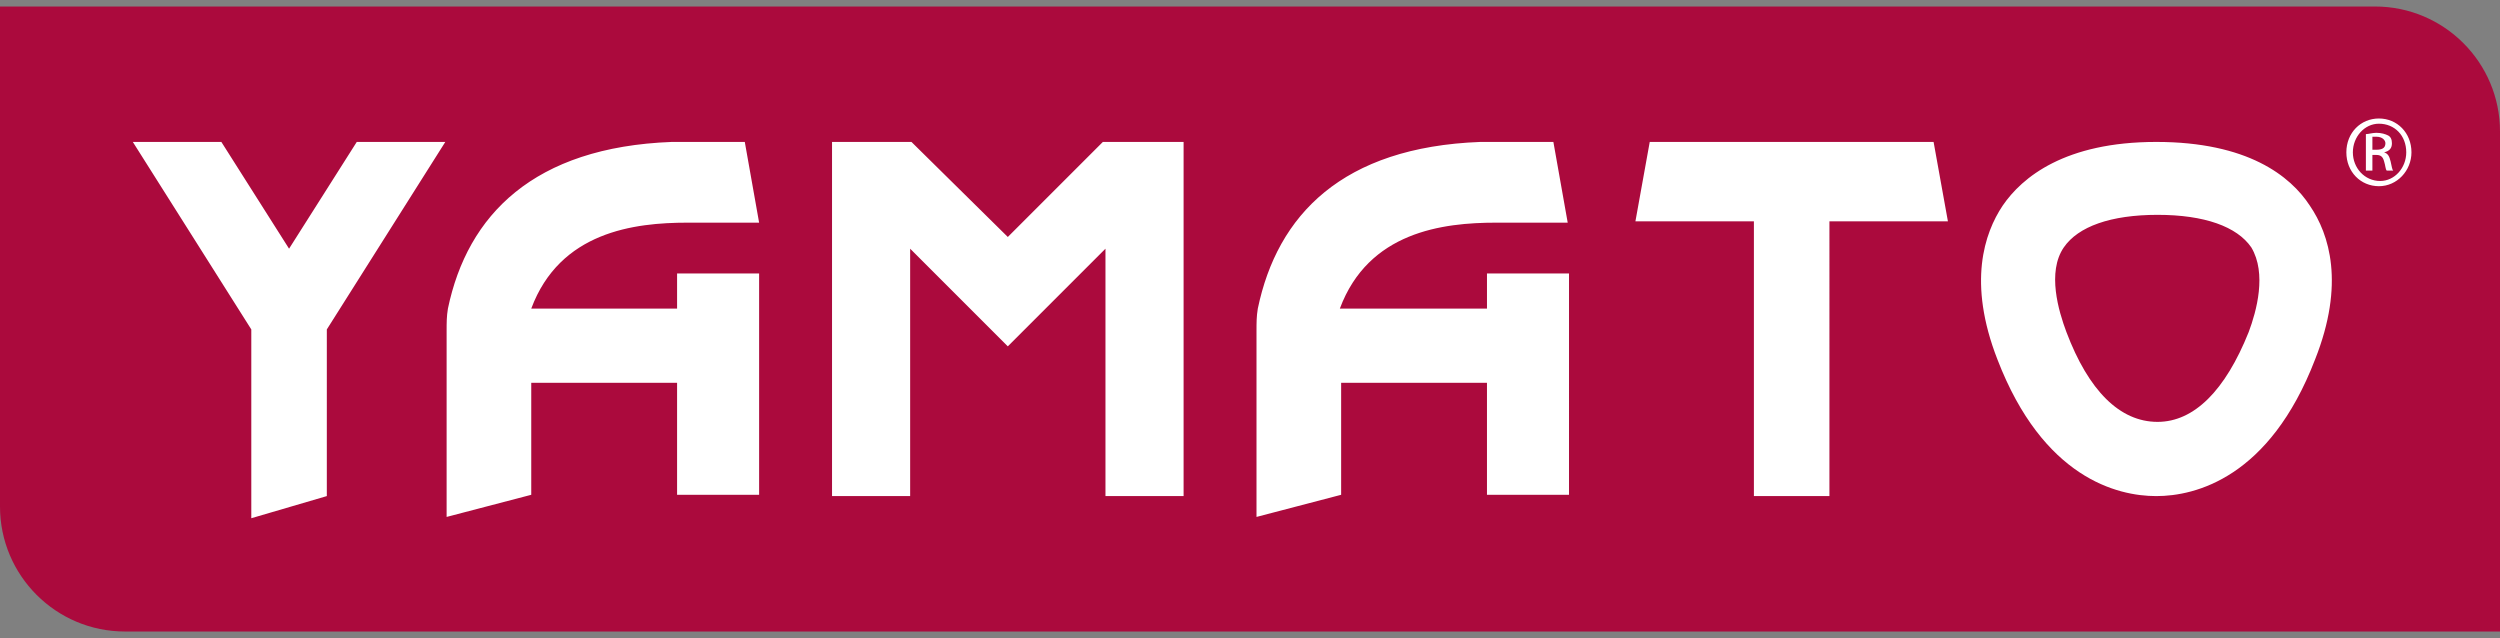 <?xml version="1.0" encoding="utf-8"?>
<!-- Generator: Adobe Illustrator 24.0.1, SVG Export Plug-In . SVG Version: 6.00 Build 0)  -->
<svg version="1.1" id="Capa_1" xmlns="http://www.w3.org/2000/svg" xmlns:xlink="http://www.w3.org/1999/xlink" x="0px" y="0px"
	 viewBox="0 0 192 49" style="enable-background:new 0 0 192 49;" xml:space="preserve">
<rect x="0" y="0" width="192" height="49" fill="#808080" stroke="none"/>
<style type="text/css">
	.st0{fill-rule:evenodd;clip-rule:evenodd;fill:#FFFFFF;}
	.st1{fill-rule:evenodd;clip-rule:evenodd;fill:#AB0A3D;}
</style>
<rect x="8.2" y="6.9" class="st0" width="178.6" height="35.6"/>
<path class="st1" d="M182.2,11.5h0.3c0.4,0,0.7-0.1,0.7-0.5c0-0.2-0.2-0.5-0.7-0.5c-0.1,0-0.3,0-0.3,0V11.5z M182.2,13.1h-0.5v-2.8
	c0.2,0,0.5-0.1,0.8-0.1c0.4,0,0.7,0.1,0.9,0.2c0.2,0.1,0.3,0.3,0.3,0.6c0,0.4-0.2,0.6-0.6,0.7c0.3,0.1,0.4,0.3,0.5,0.7
	c0.1,0.4,0.1,0.6,0.2,0.7h-0.5c-0.1-0.1-0.1-0.4-0.2-0.7c-0.1-0.4-0.3-0.5-0.6-0.5h-0.3V13.1z M182.7,9.5c-1.1,0-2,1-2,2.2
	c0,1.2,0.9,2.2,2.1,2.2c1.1,0,2-1,2-2.2C184.8,10.4,183.9,9.5,182.7,9.5L182.7,9.5z M182.7,9.1c1.4,0,2.5,1.1,2.5,2.6
	c0,1.4-1.1,2.6-2.5,2.6c-1.4,0-2.5-1.1-2.5-2.6C180.2,10.2,181.3,9.1,182.7,9.1L182.7,9.1z M114.1,23.7h-1.1h-10.1
	c2.2-5.9,7.9-6.6,12-6.6h5.5l-1.1-6.2h-5.6c-10.6,0.4-15.6,5.6-17.1,12.8c-0.1,0.6-0.1,1.1-0.1,1.7v14.3l6.5-1.7v-8.6h11.2v8.6h6.3
	V21h-6.3V23.7z M52,23.7h-1.1H40.8c2.2-5.9,7.9-6.6,12-6.6h5.5l-1.1-6.2h-5.6C41,11.3,35.9,16.5,34.4,23.7c-0.1,0.6-0.1,1.1-0.1,1.7
	v14.3l6.5-1.7v-8.6H52v8.6h6.3V21H52V23.7z M126.7,10.9l-1.1,6.1h9.1v21.1h5.8V17h9.1l-1.1-6.1H126.7z M34.2,10.9h-6.8l-5.2,8.2
	L17,10.9h-6.8l9.1,14.4v14.5l5.8-1.7V25.3L34.2,10.9z M84.7,10.9l-7.3,7.3L70,10.9h-6.1v27.2h6v-19l7.5,7.5l7.5-7.5v19h6V10.9H84.7z
	 M172.7,25.5c-1.8,4.5-4.2,6.9-7,6.9c-2.9,0-5.3-2.4-7-6.9c-0.6-1.6-1.5-4.6-0.2-6.5c1.1-1.6,3.6-2.5,7.2-2.5c3.6,0,6.1,0.9,7.2,2.5
	C174.1,21,173.3,23.9,172.7,25.5z M177.4,15.8c-1.5-2.3-4.8-4.9-11.8-4.9c-7,0-10.3,2.7-11.8,4.9c-1.4,2.1-2.7,5.9-0.4,11.8
	c3.5,9.1,9.2,10.5,12.2,10.5c3,0,8.7-1.4,12.2-10.5C180.1,21.8,178.9,18,177.4,15.8z M0,0.5l182.4,0c5.3,0,9.6,4.3,9.6,9.6v38.4
	l-182.4,0c-5.3,0-9.6-4.3-9.6-9.6V0.5z"/>
</svg>
